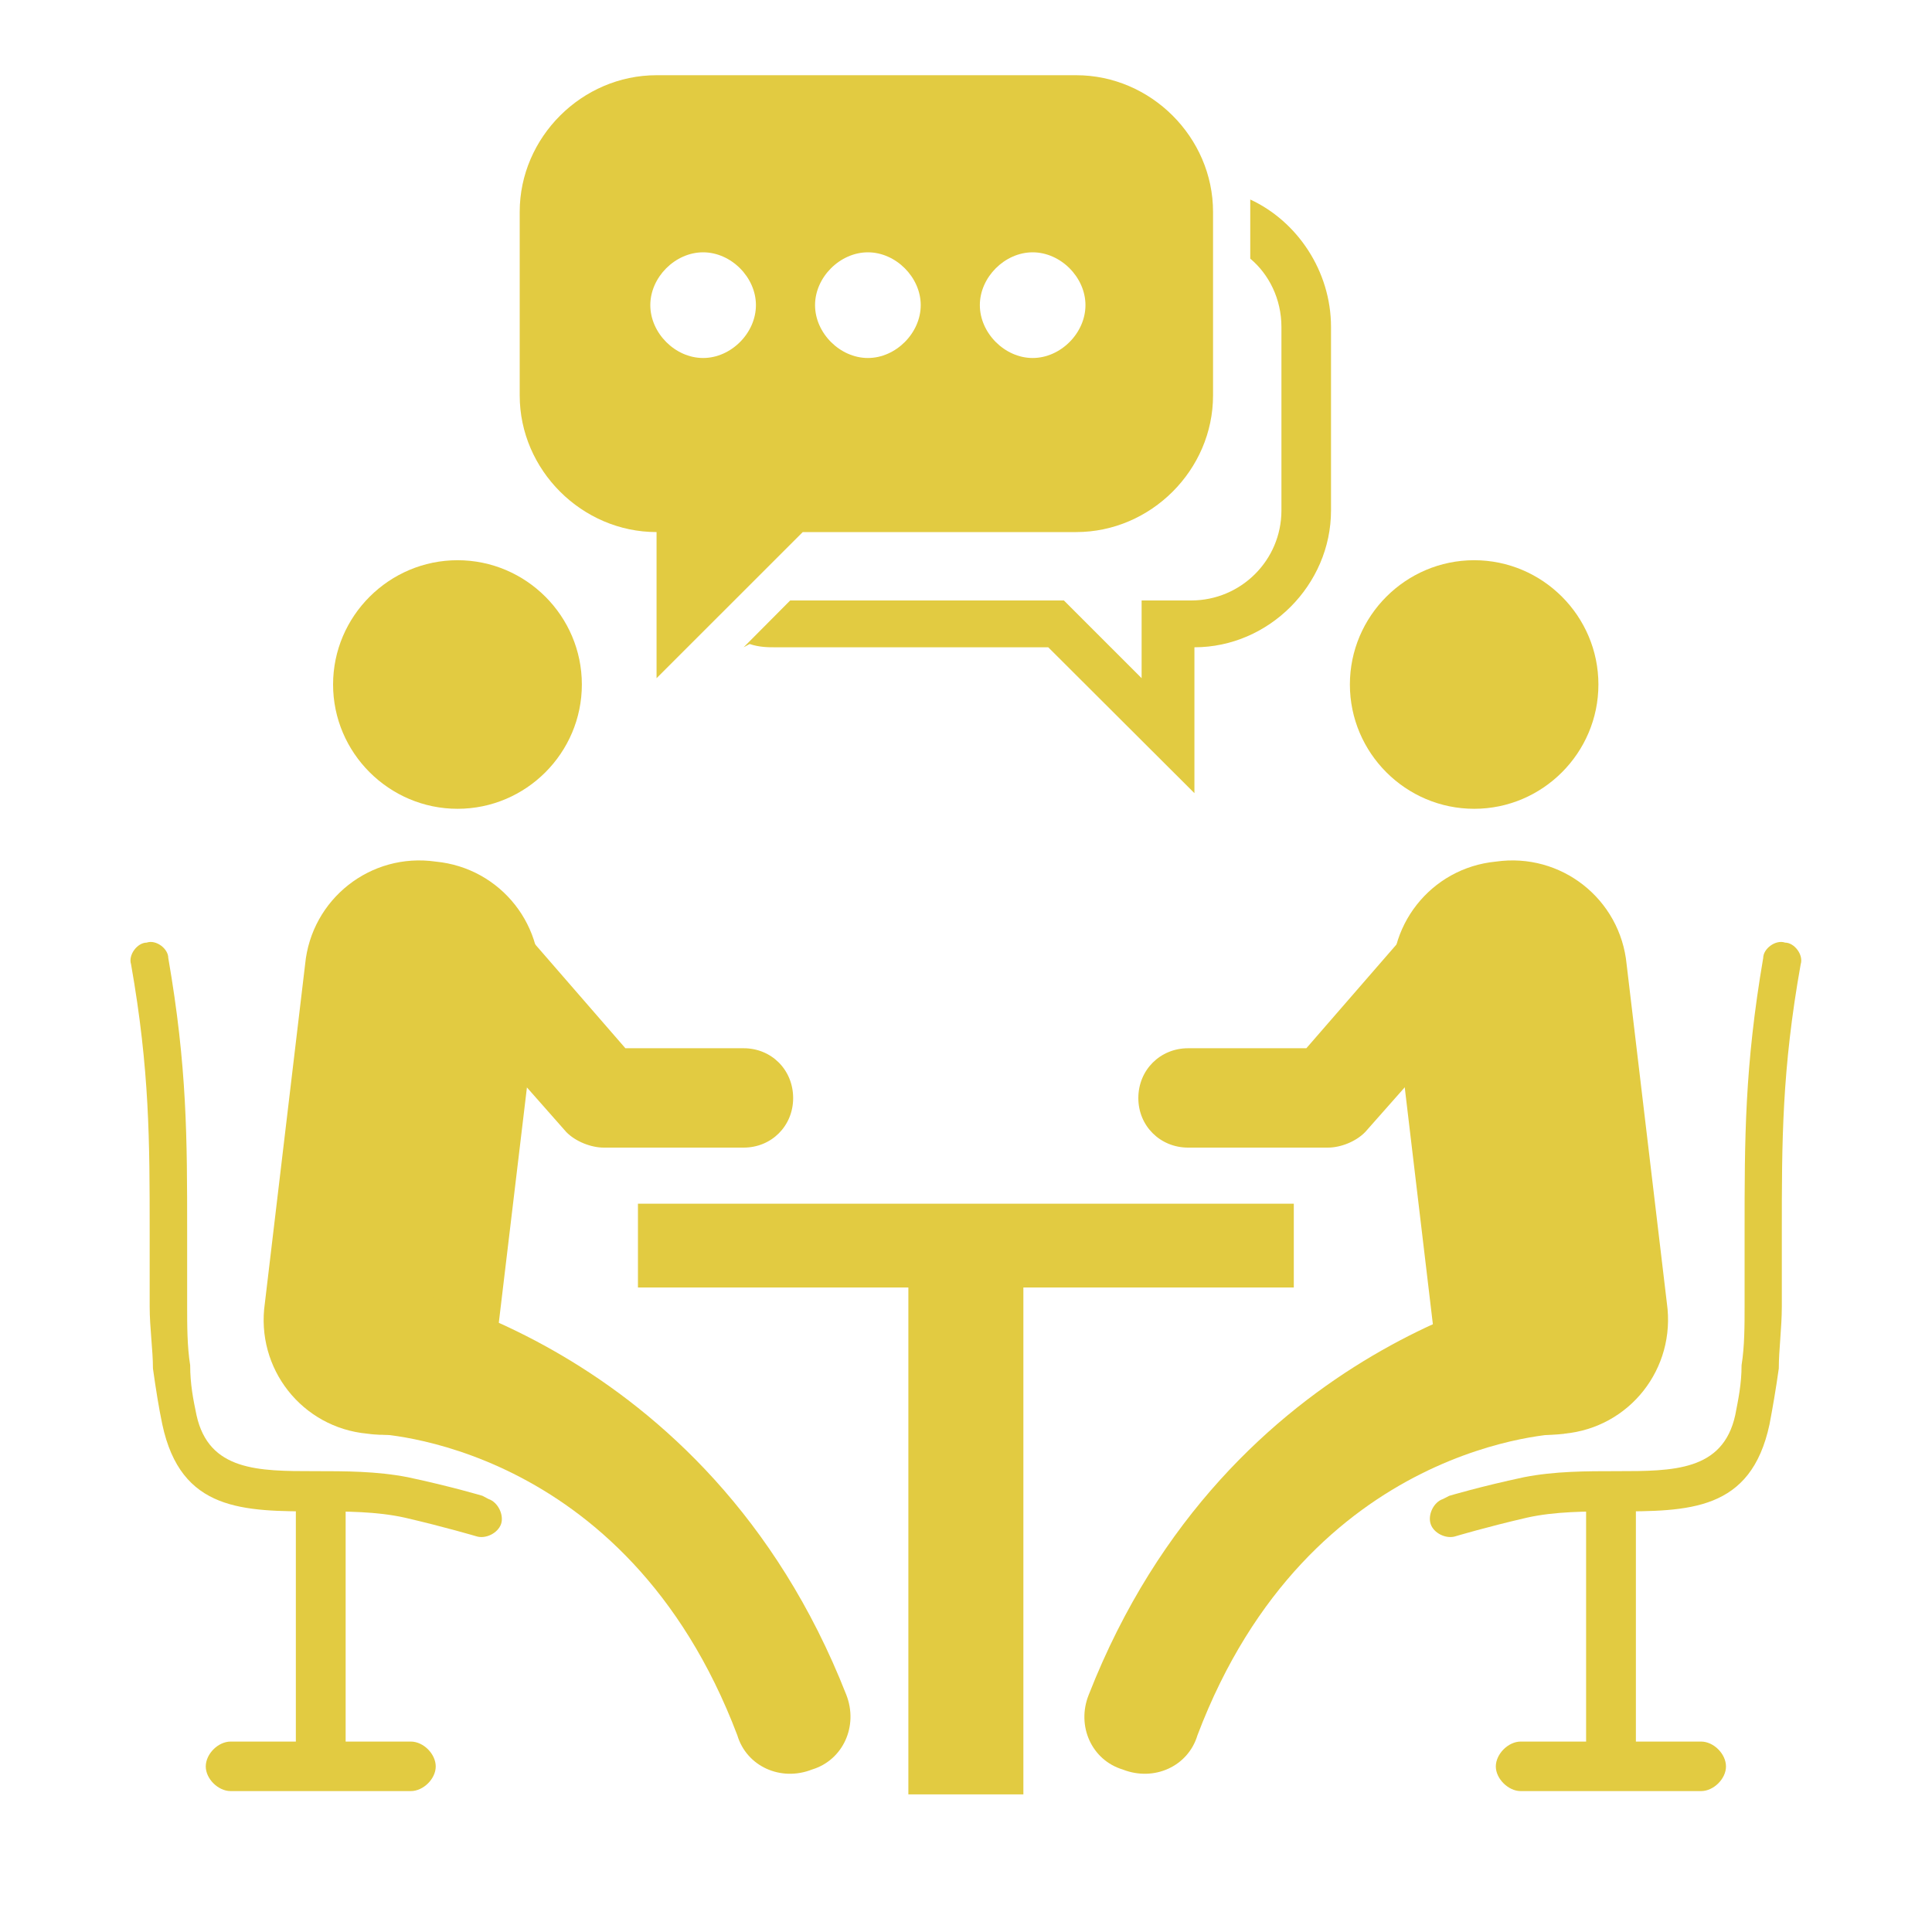 <svg xmlns="http://www.w3.org/2000/svg" xmlns:xlink="http://www.w3.org/1999/xlink" width="40" zoomAndPan="magnify" viewBox="0 0 30 30" height="40" preserveAspectRatio="xMidYMid meet" version="1.0"><defs><clipPath id="b644175e2b"><path d="M 8 1.168 L 19 1.168 L 19 11 L 8 11 Z M 8 1.168 " clip-rule="nonzero"/></clipPath></defs><path fill="#e2cb41" d="M 9.906 18.691 L 20.09 18.691 L 20.09 19.992 L 9.906 19.992 Z M 9.906 18.691 " fill-opacity="1" fill-rule="evenodd"/><path fill="#e2cb41" d="M 14.105 19.223 L 15.891 19.223 L 15.891 27.863 L 14.105 27.863 Z M 14.105 19.223 " fill-opacity="1" fill-rule="evenodd"/><path fill="#e2cb41" d="M 7.73 20.668 C 7.637 21.684 6.719 22.406 5.703 22.262 C 4.691 22.168 3.965 21.25 4.113 20.234 L 4.738 14.973 C 4.836 13.961 5.754 13.234 6.766 13.379 C 7.781 13.477 8.504 14.395 8.359 15.406 Z M 7.73 20.668 " fill-opacity="1" fill-rule="nonzero"/><path fill="#e2cb41" d="M 7.105 8.699 C 8.168 8.699 9.035 9.566 9.035 10.629 C 9.035 11.691 8.168 12.559 7.105 12.559 C 6.043 12.559 5.172 11.691 5.172 10.629 C 5.172 9.566 6.043 8.699 7.105 8.699 Z M 7.105 8.699 " fill-opacity="1" fill-rule="evenodd"/><path fill="#e2cb41" d="M 6.672 15.07 C 6.379 14.73 6.43 14.25 6.719 14.008 C 7.055 13.719 7.539 13.766 7.781 14.055 L 9.711 16.277 L 11.547 16.277 C 11.98 16.277 12.316 16.613 12.316 17.051 C 12.316 17.484 11.98 17.82 11.547 17.82 L 9.375 17.82 C 9.18 17.82 8.938 17.727 8.793 17.578 L 6.621 15.117 Z M 6.672 15.07 " fill-opacity="1" fill-rule="nonzero"/><path fill="#e2cb41" d="M 5.754 22.262 C 5.27 22.168 4.836 21.152 4.883 20.668 C 4.98 20.188 5.465 19.848 5.945 19.945 C 5.945 19.945 10.965 20.766 13.141 26.316 C 13.332 26.801 13.09 27.332 12.609 27.477 C 12.125 27.668 11.594 27.43 11.449 26.945 C 9.711 22.359 5.801 22.262 5.801 22.262 Z M 5.754 22.262 " fill-opacity="1" fill-rule="nonzero"/><path fill="#e2cb41" d="M 7.586 23.277 C 7.73 23.324 7.828 23.52 7.781 23.664 C 7.73 23.809 7.539 23.902 7.395 23.855 C 7.395 23.855 6.91 23.711 6.285 23.566 C 5.848 23.469 5.367 23.469 4.934 23.469 C 3.773 23.469 2.809 23.469 2.52 22.117 C 2.469 21.875 2.422 21.586 2.375 21.25 C 2.375 20.961 2.324 20.621 2.324 20.285 C 2.324 19.848 2.324 19.461 2.324 19.125 C 2.324 17.727 2.324 16.613 2.035 14.973 C 1.988 14.828 2.133 14.637 2.277 14.637 C 2.422 14.586 2.613 14.73 2.613 14.875 C 2.906 16.566 2.906 17.676 2.906 19.125 C 2.906 19.512 2.906 19.848 2.906 20.285 C 2.906 20.574 2.906 20.91 2.953 21.199 C 2.953 21.492 3 21.73 3.051 21.973 C 3.242 22.844 4.016 22.844 4.883 22.844 C 5.367 22.844 5.848 22.844 6.332 22.938 C 7.008 23.082 7.492 23.227 7.492 23.227 Z M 7.586 23.277 " fill-opacity="1" fill-rule="nonzero"/><path fill="#e2cb41" d="M 4.594 23.18 L 5.367 23.18 L 5.367 27.621 L 4.594 27.621 Z M 4.594 23.18 " fill-opacity="1" fill-rule="nonzero"/><path fill="#e2cb41" d="M 6.379 27.043 C 6.574 27.043 6.766 27.234 6.766 27.43 C 6.766 27.621 6.574 27.812 6.379 27.812 L 3.582 27.812 C 3.387 27.812 3.195 27.621 3.195 27.43 C 3.195 27.234 3.387 27.043 3.582 27.043 Z M 6.379 27.043 " fill-opacity="1" fill-rule="nonzero"/><path fill="#e2cb41" d="M 22.262 20.668 C 22.359 21.684 23.277 22.406 24.289 22.262 C 25.305 22.168 26.027 21.25 25.883 20.234 L 25.258 14.973 C 25.16 13.961 24.242 13.234 23.227 13.379 C 22.215 13.477 21.492 14.395 21.637 15.406 Z M 22.262 20.668 " fill-opacity="1" fill-rule="nonzero"/><path fill="#e2cb41" d="M 22.891 8.699 C 21.828 8.699 20.961 9.566 20.961 10.629 C 20.961 11.691 21.828 12.559 22.891 12.559 C 23.953 12.559 24.82 11.691 24.82 10.629 C 24.82 9.566 23.953 8.699 22.891 8.699 Z M 22.891 8.699 " fill-opacity="1" fill-rule="evenodd"/><path fill="#e2cb41" d="M 23.324 15.07 C 23.613 14.73 23.566 14.25 23.277 14.008 C 22.938 13.719 22.457 13.766 22.215 14.055 L 20.285 16.277 L 18.449 16.277 C 18.016 16.277 17.676 16.613 17.676 17.051 C 17.676 17.484 18.016 17.82 18.449 17.82 L 20.621 17.82 C 20.816 17.82 21.055 17.727 21.199 17.578 L 23.375 15.117 Z M 23.324 15.07 " fill-opacity="1" fill-rule="nonzero"/><path fill="#e2cb41" d="M 24.289 22.262 C 24.773 22.168 25.207 21.152 25.16 20.668 C 25.062 20.188 24.582 19.848 24.098 19.945 C 24.098 19.945 19.078 20.766 16.906 26.316 C 16.711 26.801 16.953 27.332 17.434 27.477 C 17.918 27.668 18.449 27.43 18.594 26.945 C 20.332 22.359 24.242 22.262 24.242 22.262 Z M 24.289 22.262 " fill-opacity="1" fill-rule="nonzero"/><path fill="#e2cb41" d="M 22.406 23.277 C 22.262 23.324 22.168 23.52 22.215 23.664 C 22.262 23.809 22.457 23.902 22.602 23.855 C 22.602 23.855 23.082 23.711 23.711 23.566 C 24.145 23.469 24.629 23.469 25.062 23.469 C 26.223 23.469 27.188 23.469 27.477 22.117 C 27.523 21.875 27.574 21.586 27.621 21.25 C 27.621 20.961 27.668 20.621 27.668 20.285 C 27.668 19.848 27.668 19.461 27.668 19.125 C 27.668 17.727 27.668 16.613 27.961 14.973 C 28.008 14.828 27.863 14.637 27.719 14.637 C 27.574 14.586 27.379 14.73 27.379 14.875 C 27.09 16.566 27.09 17.676 27.09 19.125 C 27.09 19.512 27.09 19.848 27.09 20.285 C 27.09 20.574 27.09 20.91 27.043 21.199 C 27.043 21.492 26.992 21.73 26.945 21.973 C 26.754 22.844 25.98 22.844 25.109 22.844 C 24.629 22.844 24.145 22.844 23.664 22.938 C 22.988 23.082 22.504 23.227 22.504 23.227 Z M 22.406 23.277 " fill-opacity="1" fill-rule="nonzero"/><path fill="#e2cb41" d="M 24.629 23.18 L 24.629 27.621 L 25.402 27.621 L 25.402 23.18 Z M 24.629 23.18 " fill-opacity="1" fill-rule="nonzero"/><path fill="#e2cb41" d="M 23.613 27.043 C 23.422 27.043 23.227 27.234 23.227 27.43 C 23.227 27.621 23.422 27.812 23.613 27.812 L 26.414 27.812 C 26.609 27.812 26.801 27.621 26.801 27.43 C 26.801 27.234 26.609 27.043 26.414 27.043 Z M 23.613 27.043 " fill-opacity="1" fill-rule="nonzero"/><path fill="#e2cb41" d="M 11.641 10 C 11.789 10.051 11.934 10.051 12.027 10.051 L 16.277 10.051 L 18.547 12.316 L 18.547 10.051 C 19.703 10.051 20.668 9.082 20.668 7.926 L 20.668 5.078 C 20.668 4.207 20.141 3.434 19.414 3.098 C 19.414 3.195 19.414 3.242 19.414 3.34 L 19.414 4.016 C 19.703 4.258 19.898 4.641 19.898 5.078 L 19.898 7.926 C 19.898 8.699 19.27 9.324 18.496 9.324 L 17.727 9.324 L 17.727 10.531 L 16.52 9.324 L 12.27 9.324 L 11.547 10.051 Z M 11.641 10 " fill-opacity="1" fill-rule="evenodd"/><g clip-path="url(#b644175e2b)"><path fill="#e2cb41" d="M 10.195 1.168 L 16.711 1.168 C 17.871 1.168 18.836 2.133 18.836 3.289 L 18.836 6.141 C 18.836 7.297 17.871 8.262 16.711 8.262 L 12.465 8.262 L 10.195 10.531 L 10.195 8.262 C 9.035 8.262 8.07 7.297 8.07 6.141 L 8.07 3.289 C 8.07 2.133 9.035 1.168 10.195 1.168 Z M 10.918 3.918 C 11.352 3.918 11.738 4.305 11.738 4.738 C 11.738 5.172 11.352 5.559 10.918 5.559 C 10.484 5.559 10.098 5.172 10.098 4.738 C 10.098 4.305 10.484 3.918 10.918 3.918 Z M 13.477 3.918 C 13.91 3.918 14.297 4.305 14.297 4.738 C 14.297 5.172 13.91 5.559 13.477 5.559 C 13.043 5.559 12.656 5.172 12.656 4.738 C 12.656 4.305 13.043 3.918 13.477 3.918 Z M 16.035 3.918 C 16.469 3.918 16.855 4.305 16.855 4.738 C 16.855 5.172 16.469 5.559 16.035 5.559 C 15.602 5.559 15.215 5.172 15.215 4.738 C 15.215 4.305 15.602 3.918 16.035 3.918 Z M 16.035 3.918 " fill-opacity="1" fill-rule="evenodd"/></g></svg>